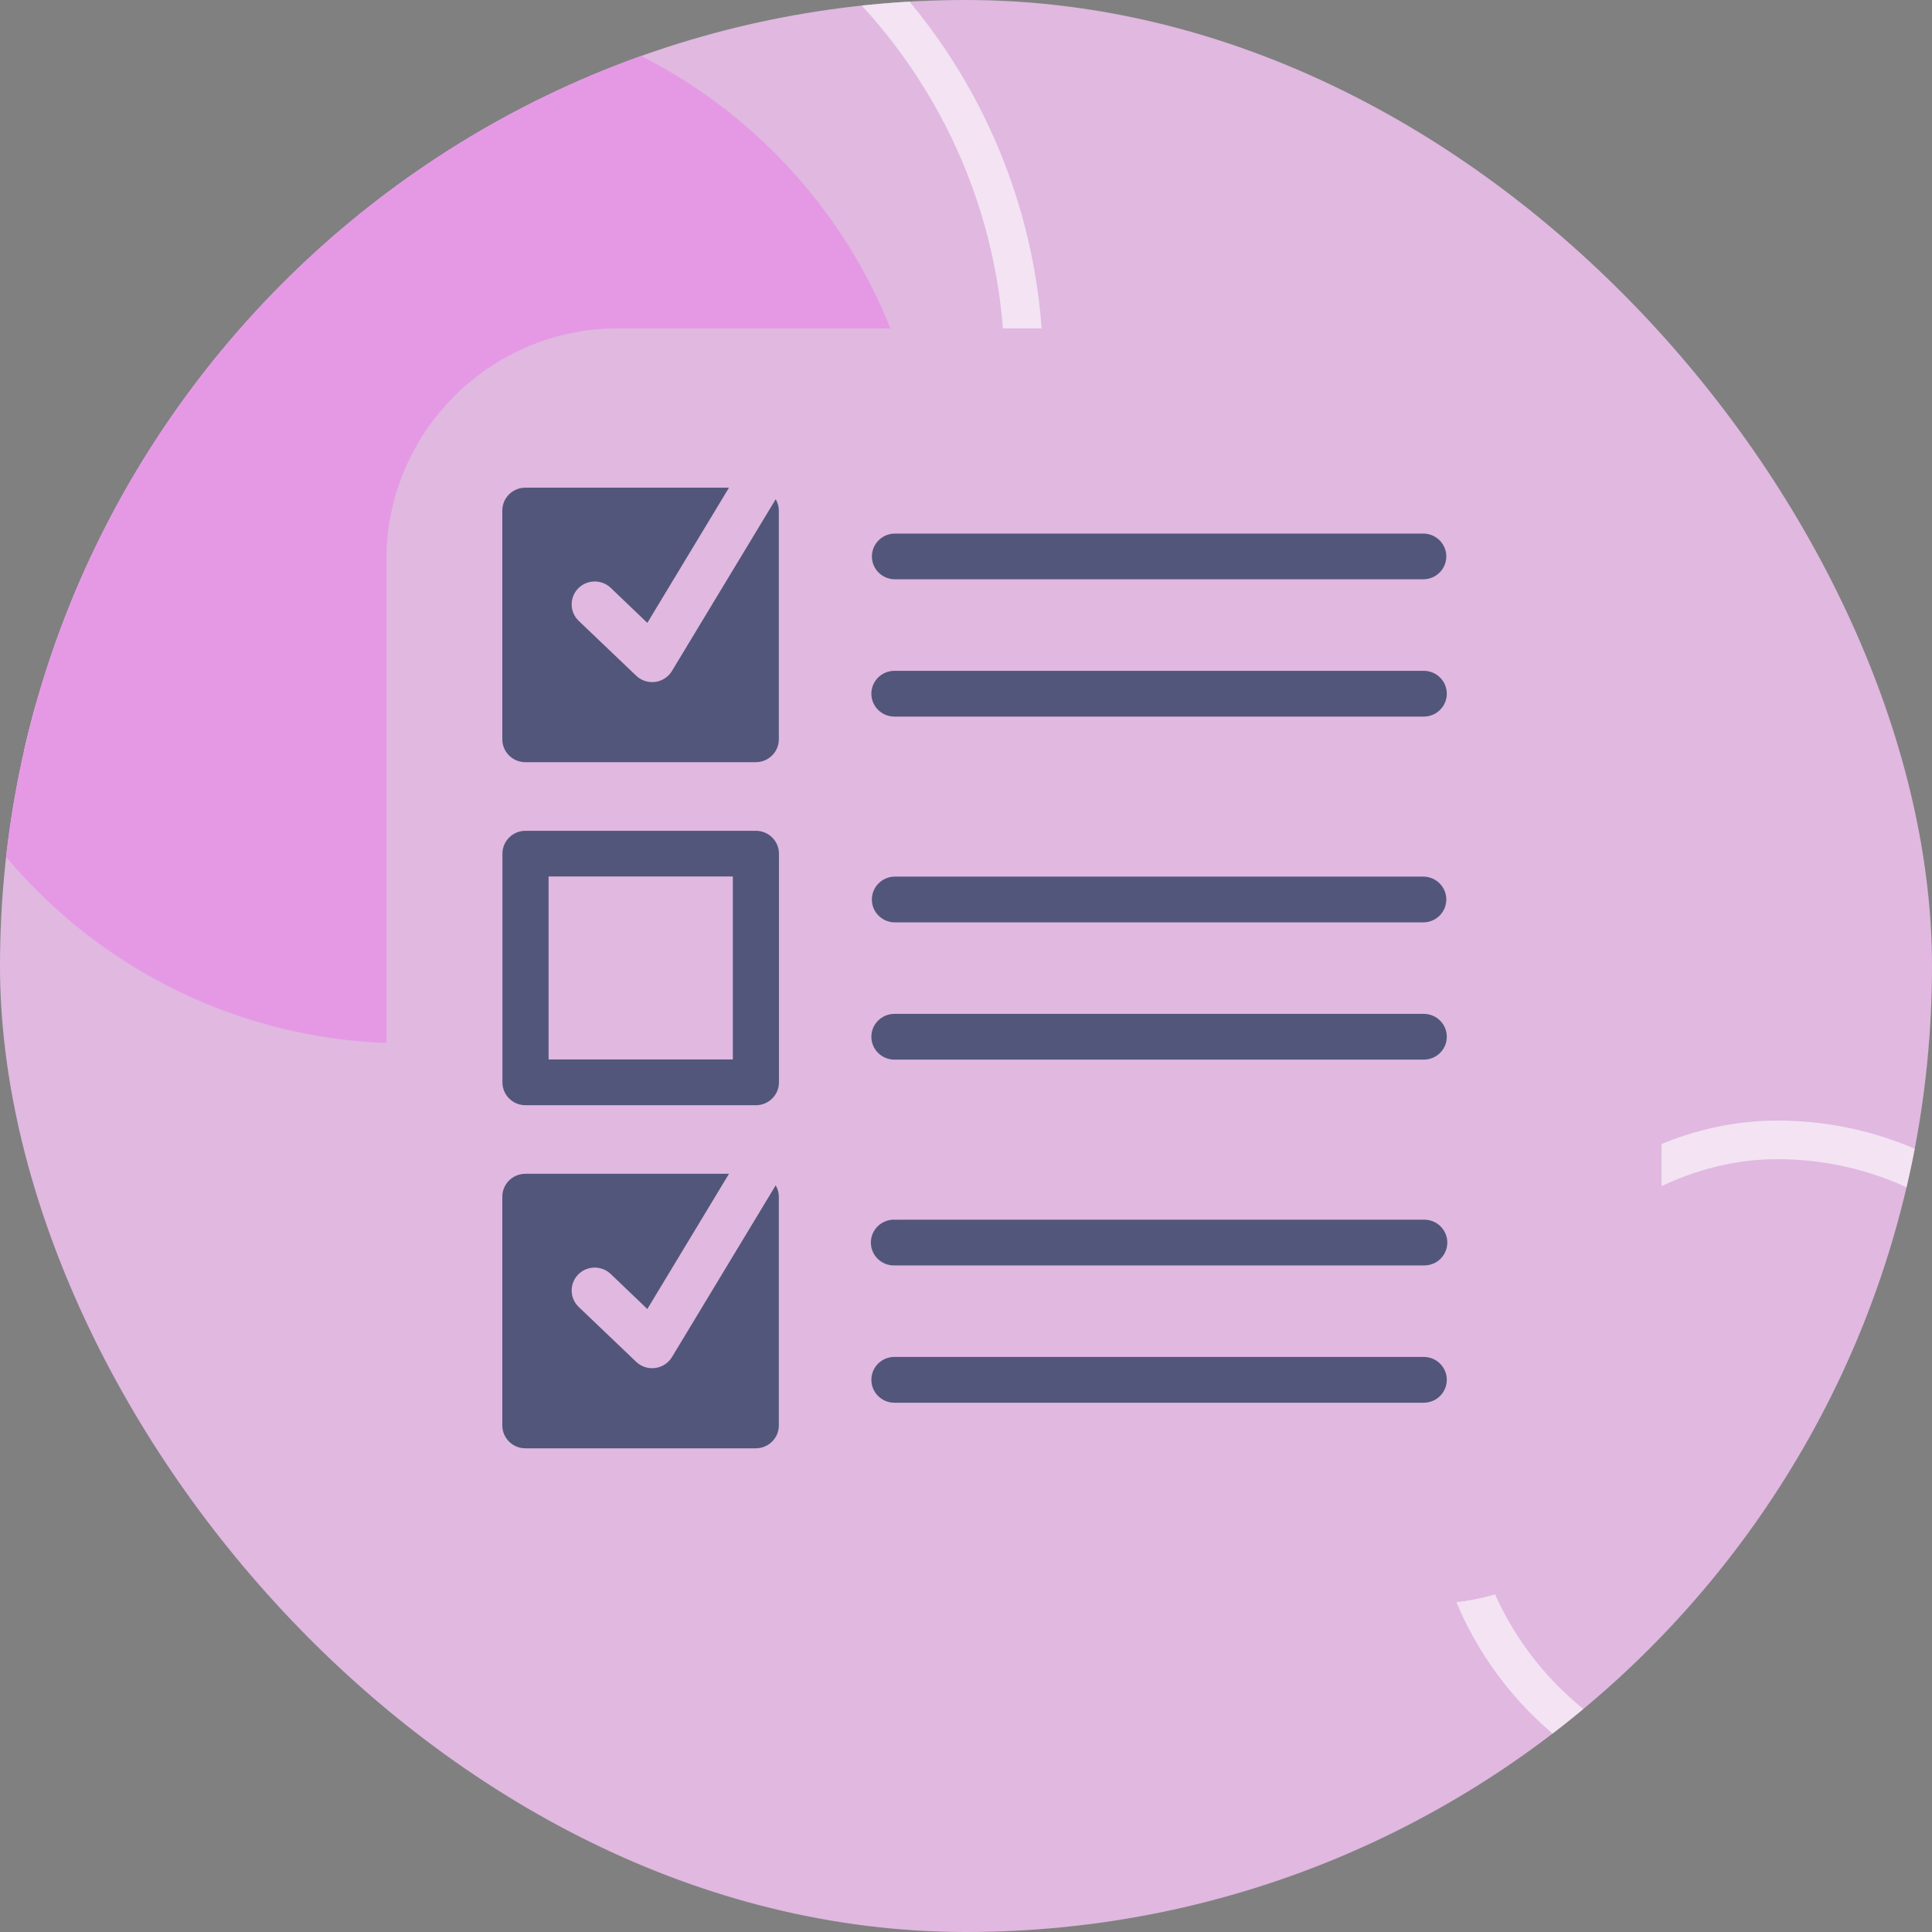 <svg width="50" height="50" viewBox="0 0 50 50" fill="none" xmlns="http://www.w3.org/2000/svg">
<rect x="0" y="0" width="50" height="50" fill="#808080" stroke="none"/>
<g clip-path="url(#clip0_20439_7648)">
<rect width="50" height="50" fill="#E0B8E0"/>
<rect x="-0.5" y="0.5" width="29" height="29" rx="14.5" transform="matrix(-1 0 0 1 26 -5.375)" stroke="white" stroke-opacity="0.6"/>
<rect x="-0.5" y="0.5" width="17" height="17" rx="8.5" transform="matrix(-1 0 0 1 54 29)" stroke="white" stroke-opacity="0.6"/>
<rect width="27" height="27" rx="13.5" transform="matrix(-1 0 0 1 24 0)" fill="#E599E5"/>
<g clip-path="url(#clip1_20439_7648)">
<rect x="10" y="8.5" width="33" height="33" rx="6" fill="#E0B8E0"/>
<path d="M13.597 12.621C13.267 12.621 13 12.886 13 13.213V19.133C13 19.46 13.267 19.725 13.597 19.725H19.56C19.889 19.725 20.156 19.46 20.156 19.133V13.213C20.156 13.106 20.125 13.007 20.075 12.92L20.075 12.92C20.072 12.925 20.069 12.93 20.066 12.935L17.39 17.365H17.39C17.297 17.52 17.137 17.624 16.957 17.648C16.777 17.672 16.596 17.613 16.465 17.488L14.977 16.068C14.74 15.841 14.733 15.466 14.961 15.23C15.19 14.995 15.567 14.987 15.805 15.213L16.753 16.12L18.866 12.621L13.597 12.621ZM23.148 13.809C22.824 13.816 22.565 14.079 22.565 14.401C22.565 14.723 22.824 14.985 23.148 14.992H36.847C37.171 14.985 37.43 14.722 37.43 14.401C37.43 14.079 37.171 13.816 36.847 13.809H23.148ZM23.148 17.361V17.361C22.818 17.361 22.551 17.626 22.551 17.953C22.551 18.28 22.818 18.545 23.148 18.545H36.847C37.176 18.545 37.443 18.28 37.443 17.953C37.443 17.626 37.176 17.361 36.847 17.361L23.148 17.361ZM13.6 21.501V21.501C13.27 21.501 13.003 21.766 13.003 22.093V28.011C13.003 28.338 13.27 28.603 13.6 28.603H19.562C19.892 28.603 20.159 28.338 20.159 28.011V22.093C20.159 21.766 19.892 21.501 19.562 21.501L13.6 21.501ZM14.197 22.683H18.966V27.419L14.197 27.419V22.683ZM23.147 22.687V22.687C22.823 22.694 22.564 22.957 22.564 23.279C22.564 23.601 22.823 23.864 23.147 23.871H36.846C37.171 23.864 37.43 23.601 37.43 23.279C37.43 22.957 37.171 22.694 36.846 22.687L23.147 22.687ZM23.147 26.239V26.239C22.818 26.239 22.551 26.504 22.551 26.831C22.551 27.158 22.818 27.423 23.147 27.423H36.846C37.176 27.423 37.443 27.158 37.443 26.831C37.443 26.504 37.176 26.239 36.846 26.239L23.147 26.239ZM13.596 30.378C13.267 30.378 13 30.643 13 30.97V36.89C13 37.217 13.267 37.482 13.596 37.482H19.559C19.889 37.482 20.156 37.217 20.156 36.89V30.97C20.156 30.863 20.125 30.764 20.075 30.677L20.075 30.676C20.072 30.681 20.069 30.686 20.066 30.691L17.39 35.122H17.39C17.296 35.277 17.137 35.38 16.957 35.404C16.777 35.428 16.596 35.369 16.465 35.245L14.977 33.824C14.74 33.597 14.733 33.223 14.961 32.987C15.189 32.751 15.567 32.744 15.805 32.97L16.753 33.877L18.866 30.378L13.596 30.378ZM23.147 31.566V31.565C22.987 31.562 22.832 31.623 22.717 31.734C22.603 31.846 22.538 31.998 22.538 32.157C22.538 32.316 22.603 32.469 22.717 32.581C22.832 32.692 22.987 32.753 23.147 32.749H36.846C37.007 32.753 37.162 32.692 37.277 32.581C37.391 32.469 37.456 32.316 37.456 32.157C37.456 31.998 37.391 31.846 37.277 31.734C37.162 31.623 37.007 31.562 36.846 31.565L23.147 31.566ZM23.147 35.118V35.117C22.818 35.117 22.551 35.382 22.551 35.709C22.551 36.037 22.818 36.302 23.147 36.302H36.846C37.176 36.302 37.443 36.037 37.443 35.709C37.443 35.382 37.176 35.117 36.846 35.117L23.147 35.118Z" fill="#52567A"/>
</g>
<rect x="10.5" y="9" width="32" height="32" rx="5.5" stroke="#E0B8E0"/>
</g>
<defs>
<clipPath id="clip0_20439_7648">
<rect width="50" height="50" rx="25" fill="white"/>
</clipPath>
<clipPath id="clip1_20439_7648">
<rect x="10" y="8.5" width="33" height="33" rx="6" fill="white"/>
</clipPath>
</defs>
</svg>
